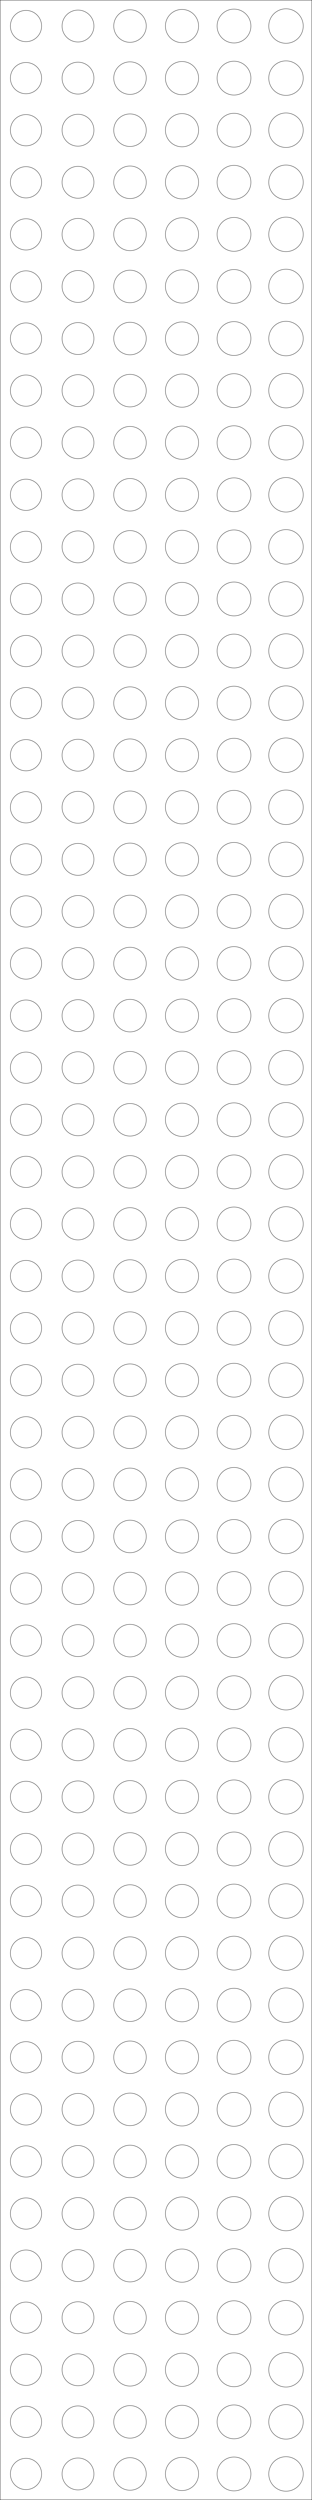 <?xml version="1.0" ?>
<svg xmlns="http://www.w3.org/2000/svg" width="48.0mm" height="384.0mm" viewBox="0 0 48.0 384.0">
  <rect x="0" y="0" width="48.0" height="384.0" fill="none" stroke="black" stroke-width="0.1"/>
  <circle cx="4.0" cy="4.0" r="2.4" fill="none" stroke="black" stroke-width="0.05"/>
  <circle cx="4.0" cy="12.0" r="2.4" fill="none" stroke="black" stroke-width="0.05"/>
  <circle cx="4.0" cy="20.0" r="2.4" fill="none" stroke="black" stroke-width="0.05"/>
  <circle cx="4.0" cy="28.0" r="2.4" fill="none" stroke="black" stroke-width="0.05"/>
  <circle cx="4.0" cy="36.0" r="2.4" fill="none" stroke="black" stroke-width="0.05"/>
  <circle cx="4.0" cy="44.0" r="2.4" fill="none" stroke="black" stroke-width="0.05"/>
  <circle cx="4.0" cy="52.0" r="2.4" fill="none" stroke="black" stroke-width="0.05"/>
  <circle cx="4.0" cy="60.0" r="2.4" fill="none" stroke="black" stroke-width="0.05"/>
  <circle cx="4.0" cy="68.0" r="2.4" fill="none" stroke="black" stroke-width="0.05"/>
  <circle cx="4.0" cy="76.0" r="2.4" fill="none" stroke="black" stroke-width="0.05"/>
  <circle cx="4.0" cy="84.0" r="2.4" fill="none" stroke="black" stroke-width="0.05"/>
  <circle cx="4.0" cy="92.0" r="2.4" fill="none" stroke="black" stroke-width="0.05"/>
  <circle cx="4.0" cy="100.0" r="2.4" fill="none" stroke="black" stroke-width="0.05"/>
  <circle cx="4.0" cy="108.0" r="2.4" fill="none" stroke="black" stroke-width="0.05"/>
  <circle cx="4.0" cy="116.0" r="2.4" fill="none" stroke="black" stroke-width="0.05"/>
  <circle cx="4.0" cy="124.0" r="2.4" fill="none" stroke="black" stroke-width="0.05"/>
  <circle cx="4.0" cy="132.0" r="2.4" fill="none" stroke="black" stroke-width="0.05"/>
  <circle cx="4.0" cy="140.0" r="2.4" fill="none" stroke="black" stroke-width="0.05"/>
  <circle cx="4.0" cy="148.0" r="2.4" fill="none" stroke="black" stroke-width="0.05"/>
  <circle cx="4.0" cy="156.0" r="2.4" fill="none" stroke="black" stroke-width="0.05"/>
  <circle cx="4.0" cy="164.0" r="2.4" fill="none" stroke="black" stroke-width="0.05"/>
  <circle cx="4.0" cy="172.0" r="2.4" fill="none" stroke="black" stroke-width="0.05"/>
  <circle cx="4.0" cy="180.0" r="2.4" fill="none" stroke="black" stroke-width="0.05"/>
  <circle cx="4.0" cy="188.0" r="2.4" fill="none" stroke="black" stroke-width="0.05"/>
  <circle cx="4.0" cy="196.0" r="2.4" fill="none" stroke="black" stroke-width="0.05"/>
  <circle cx="4.0" cy="204.0" r="2.4" fill="none" stroke="black" stroke-width="0.05"/>
  <circle cx="4.0" cy="212.0" r="2.4" fill="none" stroke="black" stroke-width="0.05"/>
  <circle cx="4.0" cy="220.0" r="2.4" fill="none" stroke="black" stroke-width="0.05"/>
  <circle cx="4.0" cy="228.0" r="2.4" fill="none" stroke="black" stroke-width="0.05"/>
  <circle cx="4.0" cy="236.0" r="2.4" fill="none" stroke="black" stroke-width="0.05"/>
  <circle cx="4.0" cy="244.0" r="2.4" fill="none" stroke="black" stroke-width="0.05"/>
  <circle cx="4.0" cy="252.0" r="2.4" fill="none" stroke="black" stroke-width="0.05"/>
  <circle cx="4.0" cy="260.0" r="2.4" fill="none" stroke="black" stroke-width="0.05"/>
  <circle cx="4.0" cy="268.0" r="2.4" fill="none" stroke="black" stroke-width="0.05"/>
  <circle cx="4.0" cy="276.0" r="2.4" fill="none" stroke="black" stroke-width="0.05"/>
  <circle cx="4.0" cy="284.0" r="2.4" fill="none" stroke="black" stroke-width="0.05"/>
  <circle cx="4.0" cy="292.0" r="2.4" fill="none" stroke="black" stroke-width="0.05"/>
  <circle cx="4.0" cy="300.0" r="2.4" fill="none" stroke="black" stroke-width="0.05"/>
  <circle cx="4.0" cy="308.0" r="2.4" fill="none" stroke="black" stroke-width="0.05"/>
  <circle cx="4.0" cy="316.0" r="2.4" fill="none" stroke="black" stroke-width="0.05"/>
  <circle cx="4.0" cy="324.0" r="2.4" fill="none" stroke="black" stroke-width="0.05"/>
  <circle cx="4.0" cy="332.0" r="2.4" fill="none" stroke="black" stroke-width="0.05"/>
  <circle cx="4.0" cy="340.0" r="2.4" fill="none" stroke="black" stroke-width="0.05"/>
  <circle cx="4.0" cy="348.0" r="2.4" fill="none" stroke="black" stroke-width="0.05"/>
  <circle cx="4.0" cy="356.0" r="2.4" fill="none" stroke="black" stroke-width="0.05"/>
  <circle cx="4.0" cy="364.0" r="2.4" fill="none" stroke="black" stroke-width="0.05"/>
  <circle cx="4.0" cy="372.0" r="2.4" fill="none" stroke="black" stroke-width="0.05"/>
  <circle cx="4.0" cy="380.0" r="2.4" fill="none" stroke="black" stroke-width="0.05"/>
  <circle cx="12.0" cy="4.0" r="2.45" fill="none" stroke="black" stroke-width="0.05"/>
  <circle cx="12.0" cy="12.0" r="2.45" fill="none" stroke="black" stroke-width="0.05"/>
  <circle cx="12.0" cy="20.0" r="2.45" fill="none" stroke="black" stroke-width="0.05"/>
  <circle cx="12.0" cy="28.0" r="2.45" fill="none" stroke="black" stroke-width="0.05"/>
  <circle cx="12.0" cy="36.0" r="2.45" fill="none" stroke="black" stroke-width="0.05"/>
  <circle cx="12.0" cy="44.0" r="2.45" fill="none" stroke="black" stroke-width="0.05"/>
  <circle cx="12.0" cy="52.0" r="2.45" fill="none" stroke="black" stroke-width="0.05"/>
  <circle cx="12.0" cy="60.0" r="2.45" fill="none" stroke="black" stroke-width="0.05"/>
  <circle cx="12.0" cy="68.0" r="2.45" fill="none" stroke="black" stroke-width="0.05"/>
  <circle cx="12.0" cy="76.0" r="2.45" fill="none" stroke="black" stroke-width="0.05"/>
  <circle cx="12.0" cy="84.0" r="2.45" fill="none" stroke="black" stroke-width="0.05"/>
  <circle cx="12.0" cy="92.0" r="2.45" fill="none" stroke="black" stroke-width="0.05"/>
  <circle cx="12.0" cy="100.0" r="2.45" fill="none" stroke="black" stroke-width="0.05"/>
  <circle cx="12.0" cy="108.0" r="2.45" fill="none" stroke="black" stroke-width="0.05"/>
  <circle cx="12.0" cy="116.0" r="2.45" fill="none" stroke="black" stroke-width="0.05"/>
  <circle cx="12.0" cy="124.0" r="2.45" fill="none" stroke="black" stroke-width="0.05"/>
  <circle cx="12.0" cy="132.0" r="2.45" fill="none" stroke="black" stroke-width="0.05"/>
  <circle cx="12.0" cy="140.0" r="2.45" fill="none" stroke="black" stroke-width="0.05"/>
  <circle cx="12.0" cy="148.0" r="2.45" fill="none" stroke="black" stroke-width="0.05"/>
  <circle cx="12.0" cy="156.0" r="2.45" fill="none" stroke="black" stroke-width="0.05"/>
  <circle cx="12.0" cy="164.0" r="2.45" fill="none" stroke="black" stroke-width="0.05"/>
  <circle cx="12.0" cy="172.0" r="2.45" fill="none" stroke="black" stroke-width="0.05"/>
  <circle cx="12.0" cy="180.0" r="2.45" fill="none" stroke="black" stroke-width="0.05"/>
  <circle cx="12.0" cy="188.0" r="2.45" fill="none" stroke="black" stroke-width="0.05"/>
  <circle cx="12.0" cy="196.0" r="2.45" fill="none" stroke="black" stroke-width="0.05"/>
  <circle cx="12.0" cy="204.0" r="2.45" fill="none" stroke="black" stroke-width="0.05"/>
  <circle cx="12.0" cy="212.0" r="2.45" fill="none" stroke="black" stroke-width="0.05"/>
  <circle cx="12.0" cy="220.0" r="2.45" fill="none" stroke="black" stroke-width="0.05"/>
  <circle cx="12.0" cy="228.0" r="2.45" fill="none" stroke="black" stroke-width="0.05"/>
  <circle cx="12.0" cy="236.0" r="2.45" fill="none" stroke="black" stroke-width="0.05"/>
  <circle cx="12.0" cy="244.0" r="2.45" fill="none" stroke="black" stroke-width="0.05"/>
  <circle cx="12.0" cy="252.0" r="2.45" fill="none" stroke="black" stroke-width="0.05"/>
  <circle cx="12.0" cy="260.0" r="2.45" fill="none" stroke="black" stroke-width="0.05"/>
  <circle cx="12.0" cy="268.0" r="2.45" fill="none" stroke="black" stroke-width="0.05"/>
  <circle cx="12.0" cy="276.0" r="2.45" fill="none" stroke="black" stroke-width="0.05"/>
  <circle cx="12.0" cy="284.0" r="2.45" fill="none" stroke="black" stroke-width="0.05"/>
  <circle cx="12.0" cy="292.0" r="2.45" fill="none" stroke="black" stroke-width="0.05"/>
  <circle cx="12.0" cy="300.0" r="2.45" fill="none" stroke="black" stroke-width="0.05"/>
  <circle cx="12.0" cy="308.0" r="2.45" fill="none" stroke="black" stroke-width="0.05"/>
  <circle cx="12.0" cy="316.0" r="2.45" fill="none" stroke="black" stroke-width="0.05"/>
  <circle cx="12.0" cy="324.0" r="2.45" fill="none" stroke="black" stroke-width="0.05"/>
  <circle cx="12.0" cy="332.0" r="2.45" fill="none" stroke="black" stroke-width="0.05"/>
  <circle cx="12.0" cy="340.0" r="2.45" fill="none" stroke="black" stroke-width="0.05"/>
  <circle cx="12.0" cy="348.0" r="2.45" fill="none" stroke="black" stroke-width="0.05"/>
  <circle cx="12.0" cy="356.0" r="2.45" fill="none" stroke="black" stroke-width="0.05"/>
  <circle cx="12.0" cy="364.0" r="2.45" fill="none" stroke="black" stroke-width="0.05"/>
  <circle cx="12.0" cy="372.0" r="2.45" fill="none" stroke="black" stroke-width="0.05"/>
  <circle cx="12.0" cy="380.0" r="2.45" fill="none" stroke="black" stroke-width="0.05"/>
  <circle cx="20.0" cy="4.0" r="2.5" fill="none" stroke="black" stroke-width="0.05"/>
  <circle cx="20.0" cy="12.0" r="2.5" fill="none" stroke="black" stroke-width="0.05"/>
  <circle cx="20.0" cy="20.0" r="2.5" fill="none" stroke="black" stroke-width="0.05"/>
  <circle cx="20.0" cy="28.0" r="2.5" fill="none" stroke="black" stroke-width="0.05"/>
  <circle cx="20.0" cy="36.0" r="2.5" fill="none" stroke="black" stroke-width="0.05"/>
  <circle cx="20.0" cy="44.0" r="2.5" fill="none" stroke="black" stroke-width="0.05"/>
  <circle cx="20.0" cy="52.0" r="2.5" fill="none" stroke="black" stroke-width="0.05"/>
  <circle cx="20.0" cy="60.0" r="2.5" fill="none" stroke="black" stroke-width="0.05"/>
  <circle cx="20.0" cy="68.0" r="2.5" fill="none" stroke="black" stroke-width="0.05"/>
  <circle cx="20.0" cy="76.0" r="2.5" fill="none" stroke="black" stroke-width="0.05"/>
  <circle cx="20.0" cy="84.0" r="2.5" fill="none" stroke="black" stroke-width="0.05"/>
  <circle cx="20.0" cy="92.0" r="2.5" fill="none" stroke="black" stroke-width="0.05"/>
  <circle cx="20.0" cy="100.0" r="2.5" fill="none" stroke="black" stroke-width="0.05"/>
  <circle cx="20.0" cy="108.0" r="2.5" fill="none" stroke="black" stroke-width="0.05"/>
  <circle cx="20.0" cy="116.0" r="2.5" fill="none" stroke="black" stroke-width="0.05"/>
  <circle cx="20.0" cy="124.0" r="2.5" fill="none" stroke="black" stroke-width="0.05"/>
  <circle cx="20.0" cy="132.0" r="2.5" fill="none" stroke="black" stroke-width="0.05"/>
  <circle cx="20.0" cy="140.0" r="2.5" fill="none" stroke="black" stroke-width="0.05"/>
  <circle cx="20.0" cy="148.0" r="2.5" fill="none" stroke="black" stroke-width="0.05"/>
  <circle cx="20.0" cy="156.0" r="2.5" fill="none" stroke="black" stroke-width="0.05"/>
  <circle cx="20.0" cy="164.0" r="2.5" fill="none" stroke="black" stroke-width="0.05"/>
  <circle cx="20.0" cy="172.0" r="2.5" fill="none" stroke="black" stroke-width="0.05"/>
  <circle cx="20.0" cy="180.0" r="2.5" fill="none" stroke="black" stroke-width="0.05"/>
  <circle cx="20.0" cy="188.0" r="2.5" fill="none" stroke="black" stroke-width="0.05"/>
  <circle cx="20.0" cy="196.0" r="2.5" fill="none" stroke="black" stroke-width="0.05"/>
  <circle cx="20.0" cy="204.0" r="2.5" fill="none" stroke="black" stroke-width="0.05"/>
  <circle cx="20.0" cy="212.0" r="2.5" fill="none" stroke="black" stroke-width="0.05"/>
  <circle cx="20.0" cy="220.0" r="2.5" fill="none" stroke="black" stroke-width="0.05"/>
  <circle cx="20.0" cy="228.0" r="2.5" fill="none" stroke="black" stroke-width="0.05"/>
  <circle cx="20.0" cy="236.0" r="2.5" fill="none" stroke="black" stroke-width="0.05"/>
  <circle cx="20.0" cy="244.0" r="2.5" fill="none" stroke="black" stroke-width="0.05"/>
  <circle cx="20.0" cy="252.0" r="2.5" fill="none" stroke="black" stroke-width="0.05"/>
  <circle cx="20.0" cy="260.0" r="2.5" fill="none" stroke="black" stroke-width="0.05"/>
  <circle cx="20.0" cy="268.0" r="2.5" fill="none" stroke="black" stroke-width="0.05"/>
  <circle cx="20.0" cy="276.0" r="2.5" fill="none" stroke="black" stroke-width="0.05"/>
  <circle cx="20.0" cy="284.0" r="2.5" fill="none" stroke="black" stroke-width="0.05"/>
  <circle cx="20.0" cy="292.0" r="2.5" fill="none" stroke="black" stroke-width="0.05"/>
  <circle cx="20.0" cy="300.0" r="2.5" fill="none" stroke="black" stroke-width="0.05"/>
  <circle cx="20.0" cy="308.0" r="2.5" fill="none" stroke="black" stroke-width="0.05"/>
  <circle cx="20.0" cy="316.0" r="2.5" fill="none" stroke="black" stroke-width="0.05"/>
  <circle cx="20.0" cy="324.0" r="2.5" fill="none" stroke="black" stroke-width="0.05"/>
  <circle cx="20.0" cy="332.0" r="2.5" fill="none" stroke="black" stroke-width="0.05"/>
  <circle cx="20.0" cy="340.0" r="2.5" fill="none" stroke="black" stroke-width="0.05"/>
  <circle cx="20.0" cy="348.0" r="2.5" fill="none" stroke="black" stroke-width="0.05"/>
  <circle cx="20.0" cy="356.0" r="2.5" fill="none" stroke="black" stroke-width="0.05"/>
  <circle cx="20.0" cy="364.0" r="2.5" fill="none" stroke="black" stroke-width="0.05"/>
  <circle cx="20.0" cy="372.0" r="2.5" fill="none" stroke="black" stroke-width="0.05"/>
  <circle cx="20.0" cy="380.0" r="2.5" fill="none" stroke="black" stroke-width="0.05"/>
  <circle cx="28.0" cy="4.0" r="2.55" fill="none" stroke="black" stroke-width="0.05"/>
  <circle cx="28.0" cy="12.0" r="2.55" fill="none" stroke="black" stroke-width="0.05"/>
  <circle cx="28.0" cy="20.0" r="2.55" fill="none" stroke="black" stroke-width="0.05"/>
  <circle cx="28.0" cy="28.0" r="2.55" fill="none" stroke="black" stroke-width="0.05"/>
  <circle cx="28.0" cy="36.0" r="2.55" fill="none" stroke="black" stroke-width="0.05"/>
  <circle cx="28.0" cy="44.0" r="2.55" fill="none" stroke="black" stroke-width="0.05"/>
  <circle cx="28.0" cy="52.0" r="2.55" fill="none" stroke="black" stroke-width="0.05"/>
  <circle cx="28.0" cy="60.0" r="2.55" fill="none" stroke="black" stroke-width="0.05"/>
  <circle cx="28.0" cy="68.0" r="2.55" fill="none" stroke="black" stroke-width="0.05"/>
  <circle cx="28.0" cy="76.0" r="2.55" fill="none" stroke="black" stroke-width="0.05"/>
  <circle cx="28.0" cy="84.0" r="2.55" fill="none" stroke="black" stroke-width="0.05"/>
  <circle cx="28.0" cy="92.0" r="2.55" fill="none" stroke="black" stroke-width="0.05"/>
  <circle cx="28.0" cy="100.0" r="2.55" fill="none" stroke="black" stroke-width="0.05"/>
  <circle cx="28.0" cy="108.0" r="2.55" fill="none" stroke="black" stroke-width="0.05"/>
  <circle cx="28.0" cy="116.0" r="2.55" fill="none" stroke="black" stroke-width="0.05"/>
  <circle cx="28.0" cy="124.0" r="2.55" fill="none" stroke="black" stroke-width="0.05"/>
  <circle cx="28.0" cy="132.0" r="2.55" fill="none" stroke="black" stroke-width="0.05"/>
  <circle cx="28.0" cy="140.0" r="2.55" fill="none" stroke="black" stroke-width="0.05"/>
  <circle cx="28.0" cy="148.0" r="2.55" fill="none" stroke="black" stroke-width="0.05"/>
  <circle cx="28.0" cy="156.0" r="2.55" fill="none" stroke="black" stroke-width="0.05"/>
  <circle cx="28.0" cy="164.0" r="2.55" fill="none" stroke="black" stroke-width="0.05"/>
  <circle cx="28.0" cy="172.0" r="2.55" fill="none" stroke="black" stroke-width="0.05"/>
  <circle cx="28.0" cy="180.0" r="2.55" fill="none" stroke="black" stroke-width="0.05"/>
  <circle cx="28.0" cy="188.0" r="2.55" fill="none" stroke="black" stroke-width="0.05"/>
  <circle cx="28.0" cy="196.0" r="2.55" fill="none" stroke="black" stroke-width="0.05"/>
  <circle cx="28.0" cy="204.0" r="2.55" fill="none" stroke="black" stroke-width="0.05"/>
  <circle cx="28.0" cy="212.0" r="2.55" fill="none" stroke="black" stroke-width="0.05"/>
  <circle cx="28.0" cy="220.0" r="2.55" fill="none" stroke="black" stroke-width="0.05"/>
  <circle cx="28.0" cy="228.0" r="2.55" fill="none" stroke="black" stroke-width="0.05"/>
  <circle cx="28.0" cy="236.0" r="2.55" fill="none" stroke="black" stroke-width="0.05"/>
  <circle cx="28.0" cy="244.0" r="2.55" fill="none" stroke="black" stroke-width="0.05"/>
  <circle cx="28.0" cy="252.0" r="2.55" fill="none" stroke="black" stroke-width="0.05"/>
  <circle cx="28.0" cy="260.0" r="2.55" fill="none" stroke="black" stroke-width="0.05"/>
  <circle cx="28.0" cy="268.0" r="2.55" fill="none" stroke="black" stroke-width="0.05"/>
  <circle cx="28.0" cy="276.0" r="2.55" fill="none" stroke="black" stroke-width="0.05"/>
  <circle cx="28.0" cy="284.0" r="2.55" fill="none" stroke="black" stroke-width="0.05"/>
  <circle cx="28.0" cy="292.0" r="2.55" fill="none" stroke="black" stroke-width="0.05"/>
  <circle cx="28.0" cy="300.0" r="2.55" fill="none" stroke="black" stroke-width="0.05"/>
  <circle cx="28.0" cy="308.0" r="2.55" fill="none" stroke="black" stroke-width="0.05"/>
  <circle cx="28.0" cy="316.0" r="2.55" fill="none" stroke="black" stroke-width="0.05"/>
  <circle cx="28.0" cy="324.0" r="2.55" fill="none" stroke="black" stroke-width="0.05"/>
  <circle cx="28.0" cy="332.0" r="2.55" fill="none" stroke="black" stroke-width="0.05"/>
  <circle cx="28.0" cy="340.0" r="2.55" fill="none" stroke="black" stroke-width="0.05"/>
  <circle cx="28.0" cy="348.0" r="2.55" fill="none" stroke="black" stroke-width="0.05"/>
  <circle cx="28.0" cy="356.0" r="2.55" fill="none" stroke="black" stroke-width="0.05"/>
  <circle cx="28.0" cy="364.0" r="2.55" fill="none" stroke="black" stroke-width="0.05"/>
  <circle cx="28.0" cy="372.0" r="2.55" fill="none" stroke="black" stroke-width="0.05"/>
  <circle cx="28.0" cy="380.0" r="2.55" fill="none" stroke="black" stroke-width="0.05"/>
  <circle cx="36.0" cy="4.0" r="2.6" fill="none" stroke="black" stroke-width="0.05"/>
  <circle cx="36.0" cy="12.0" r="2.6" fill="none" stroke="black" stroke-width="0.05"/>
  <circle cx="36.0" cy="20.0" r="2.6" fill="none" stroke="black" stroke-width="0.05"/>
  <circle cx="36.0" cy="28.0" r="2.6" fill="none" stroke="black" stroke-width="0.05"/>
  <circle cx="36.0" cy="36.0" r="2.6" fill="none" stroke="black" stroke-width="0.05"/>
  <circle cx="36.0" cy="44.0" r="2.6" fill="none" stroke="black" stroke-width="0.05"/>
  <circle cx="36.0" cy="52.0" r="2.6" fill="none" stroke="black" stroke-width="0.05"/>
  <circle cx="36.0" cy="60.0" r="2.6" fill="none" stroke="black" stroke-width="0.05"/>
  <circle cx="36.0" cy="68.0" r="2.6" fill="none" stroke="black" stroke-width="0.05"/>
  <circle cx="36.0" cy="76.0" r="2.6" fill="none" stroke="black" stroke-width="0.05"/>
  <circle cx="36.0" cy="84.0" r="2.6" fill="none" stroke="black" stroke-width="0.05"/>
  <circle cx="36.0" cy="92.0" r="2.6" fill="none" stroke="black" stroke-width="0.05"/>
  <circle cx="36.0" cy="100.0" r="2.6" fill="none" stroke="black" stroke-width="0.05"/>
  <circle cx="36.0" cy="108.0" r="2.6" fill="none" stroke="black" stroke-width="0.05"/>
  <circle cx="36.0" cy="116.0" r="2.6" fill="none" stroke="black" stroke-width="0.05"/>
  <circle cx="36.0" cy="124.0" r="2.6" fill="none" stroke="black" stroke-width="0.05"/>
  <circle cx="36.0" cy="132.0" r="2.6" fill="none" stroke="black" stroke-width="0.05"/>
  <circle cx="36.0" cy="140.0" r="2.6" fill="none" stroke="black" stroke-width="0.05"/>
  <circle cx="36.0" cy="148.0" r="2.6" fill="none" stroke="black" stroke-width="0.05"/>
  <circle cx="36.0" cy="156.0" r="2.6" fill="none" stroke="black" stroke-width="0.05"/>
  <circle cx="36.0" cy="164.0" r="2.6" fill="none" stroke="black" stroke-width="0.05"/>
  <circle cx="36.0" cy="172.0" r="2.6" fill="none" stroke="black" stroke-width="0.05"/>
  <circle cx="36.0" cy="180.0" r="2.6" fill="none" stroke="black" stroke-width="0.05"/>
  <circle cx="36.0" cy="188.0" r="2.6" fill="none" stroke="black" stroke-width="0.05"/>
  <circle cx="36.0" cy="196.0" r="2.6" fill="none" stroke="black" stroke-width="0.05"/>
  <circle cx="36.0" cy="204.0" r="2.6" fill="none" stroke="black" stroke-width="0.05"/>
  <circle cx="36.0" cy="212.0" r="2.6" fill="none" stroke="black" stroke-width="0.05"/>
  <circle cx="36.0" cy="220.0" r="2.6" fill="none" stroke="black" stroke-width="0.05"/>
  <circle cx="36.0" cy="228.0" r="2.6" fill="none" stroke="black" stroke-width="0.05"/>
  <circle cx="36.0" cy="236.0" r="2.6" fill="none" stroke="black" stroke-width="0.05"/>
  <circle cx="36.0" cy="244.0" r="2.6" fill="none" stroke="black" stroke-width="0.05"/>
  <circle cx="36.0" cy="252.0" r="2.6" fill="none" stroke="black" stroke-width="0.05"/>
  <circle cx="36.0" cy="260.0" r="2.6" fill="none" stroke="black" stroke-width="0.05"/>
  <circle cx="36.0" cy="268.0" r="2.6" fill="none" stroke="black" stroke-width="0.05"/>
  <circle cx="36.0" cy="276.0" r="2.6" fill="none" stroke="black" stroke-width="0.05"/>
  <circle cx="36.0" cy="284.0" r="2.6" fill="none" stroke="black" stroke-width="0.05"/>
  <circle cx="36.0" cy="292.0" r="2.6" fill="none" stroke="black" stroke-width="0.05"/>
  <circle cx="36.0" cy="300.0" r="2.6" fill="none" stroke="black" stroke-width="0.05"/>
  <circle cx="36.0" cy="308.0" r="2.6" fill="none" stroke="black" stroke-width="0.05"/>
  <circle cx="36.0" cy="316.0" r="2.6" fill="none" stroke="black" stroke-width="0.05"/>
  <circle cx="36.0" cy="324.0" r="2.6" fill="none" stroke="black" stroke-width="0.05"/>
  <circle cx="36.0" cy="332.0" r="2.6" fill="none" stroke="black" stroke-width="0.05"/>
  <circle cx="36.0" cy="340.0" r="2.6" fill="none" stroke="black" stroke-width="0.05"/>
  <circle cx="36.0" cy="348.0" r="2.6" fill="none" stroke="black" stroke-width="0.05"/>
  <circle cx="36.0" cy="356.0" r="2.6" fill="none" stroke="black" stroke-width="0.05"/>
  <circle cx="36.0" cy="364.0" r="2.6" fill="none" stroke="black" stroke-width="0.05"/>
  <circle cx="36.0" cy="372.0" r="2.6" fill="none" stroke="black" stroke-width="0.05"/>
  <circle cx="36.0" cy="380.0" r="2.6" fill="none" stroke="black" stroke-width="0.05"/>
  <circle cx="44.0" cy="4.0" r="2.65" fill="none" stroke="black" stroke-width="0.05"/>
  <circle cx="44.0" cy="12.0" r="2.65" fill="none" stroke="black" stroke-width="0.05"/>
  <circle cx="44.0" cy="20.0" r="2.65" fill="none" stroke="black" stroke-width="0.05"/>
  <circle cx="44.0" cy="28.0" r="2.65" fill="none" stroke="black" stroke-width="0.05"/>
  <circle cx="44.0" cy="36.0" r="2.65" fill="none" stroke="black" stroke-width="0.05"/>
  <circle cx="44.0" cy="44.0" r="2.65" fill="none" stroke="black" stroke-width="0.05"/>
  <circle cx="44.0" cy="52.0" r="2.65" fill="none" stroke="black" stroke-width="0.05"/>
  <circle cx="44.0" cy="60.0" r="2.65" fill="none" stroke="black" stroke-width="0.05"/>
  <circle cx="44.0" cy="68.0" r="2.65" fill="none" stroke="black" stroke-width="0.05"/>
  <circle cx="44.0" cy="76.0" r="2.65" fill="none" stroke="black" stroke-width="0.05"/>
  <circle cx="44.0" cy="84.0" r="2.65" fill="none" stroke="black" stroke-width="0.05"/>
  <circle cx="44.0" cy="92.0" r="2.65" fill="none" stroke="black" stroke-width="0.05"/>
  <circle cx="44.0" cy="100.0" r="2.65" fill="none" stroke="black" stroke-width="0.05"/>
  <circle cx="44.0" cy="108.0" r="2.65" fill="none" stroke="black" stroke-width="0.05"/>
  <circle cx="44.0" cy="116.0" r="2.65" fill="none" stroke="black" stroke-width="0.05"/>
  <circle cx="44.0" cy="124.0" r="2.65" fill="none" stroke="black" stroke-width="0.05"/>
  <circle cx="44.0" cy="132.0" r="2.65" fill="none" stroke="black" stroke-width="0.05"/>
  <circle cx="44.0" cy="140.0" r="2.65" fill="none" stroke="black" stroke-width="0.05"/>
  <circle cx="44.0" cy="148.0" r="2.65" fill="none" stroke="black" stroke-width="0.05"/>
  <circle cx="44.0" cy="156.0" r="2.65" fill="none" stroke="black" stroke-width="0.05"/>
  <circle cx="44.0" cy="164.0" r="2.65" fill="none" stroke="black" stroke-width="0.05"/>
  <circle cx="44.0" cy="172.0" r="2.65" fill="none" stroke="black" stroke-width="0.05"/>
  <circle cx="44.0" cy="180.0" r="2.65" fill="none" stroke="black" stroke-width="0.05"/>
  <circle cx="44.0" cy="188.0" r="2.65" fill="none" stroke="black" stroke-width="0.05"/>
  <circle cx="44.0" cy="196.0" r="2.65" fill="none" stroke="black" stroke-width="0.05"/>
  <circle cx="44.0" cy="204.0" r="2.65" fill="none" stroke="black" stroke-width="0.05"/>
  <circle cx="44.0" cy="212.0" r="2.65" fill="none" stroke="black" stroke-width="0.05"/>
  <circle cx="44.0" cy="220.0" r="2.65" fill="none" stroke="black" stroke-width="0.05"/>
  <circle cx="44.0" cy="228.0" r="2.65" fill="none" stroke="black" stroke-width="0.05"/>
  <circle cx="44.0" cy="236.0" r="2.65" fill="none" stroke="black" stroke-width="0.05"/>
  <circle cx="44.0" cy="244.0" r="2.65" fill="none" stroke="black" stroke-width="0.05"/>
  <circle cx="44.0" cy="252.0" r="2.65" fill="none" stroke="black" stroke-width="0.05"/>
  <circle cx="44.0" cy="260.0" r="2.65" fill="none" stroke="black" stroke-width="0.05"/>
  <circle cx="44.0" cy="268.0" r="2.65" fill="none" stroke="black" stroke-width="0.05"/>
  <circle cx="44.0" cy="276.0" r="2.65" fill="none" stroke="black" stroke-width="0.05"/>
  <circle cx="44.0" cy="284.0" r="2.65" fill="none" stroke="black" stroke-width="0.05"/>
  <circle cx="44.0" cy="292.0" r="2.65" fill="none" stroke="black" stroke-width="0.05"/>
  <circle cx="44.0" cy="300.0" r="2.65" fill="none" stroke="black" stroke-width="0.05"/>
  <circle cx="44.0" cy="308.0" r="2.65" fill="none" stroke="black" stroke-width="0.05"/>
  <circle cx="44.0" cy="316.0" r="2.65" fill="none" stroke="black" stroke-width="0.05"/>
  <circle cx="44.0" cy="324.0" r="2.65" fill="none" stroke="black" stroke-width="0.05"/>
  <circle cx="44.0" cy="332.0" r="2.65" fill="none" stroke="black" stroke-width="0.05"/>
  <circle cx="44.0" cy="340.0" r="2.65" fill="none" stroke="black" stroke-width="0.05"/>
  <circle cx="44.0" cy="348.0" r="2.65" fill="none" stroke="black" stroke-width="0.05"/>
  <circle cx="44.0" cy="356.0" r="2.65" fill="none" stroke="black" stroke-width="0.05"/>
  <circle cx="44.0" cy="364.0" r="2.65" fill="none" stroke="black" stroke-width="0.05"/>
  <circle cx="44.0" cy="372.0" r="2.65" fill="none" stroke="black" stroke-width="0.05"/>
  <circle cx="44.0" cy="380.0" r="2.65" fill="none" stroke="black" stroke-width="0.05"/>
</svg>
